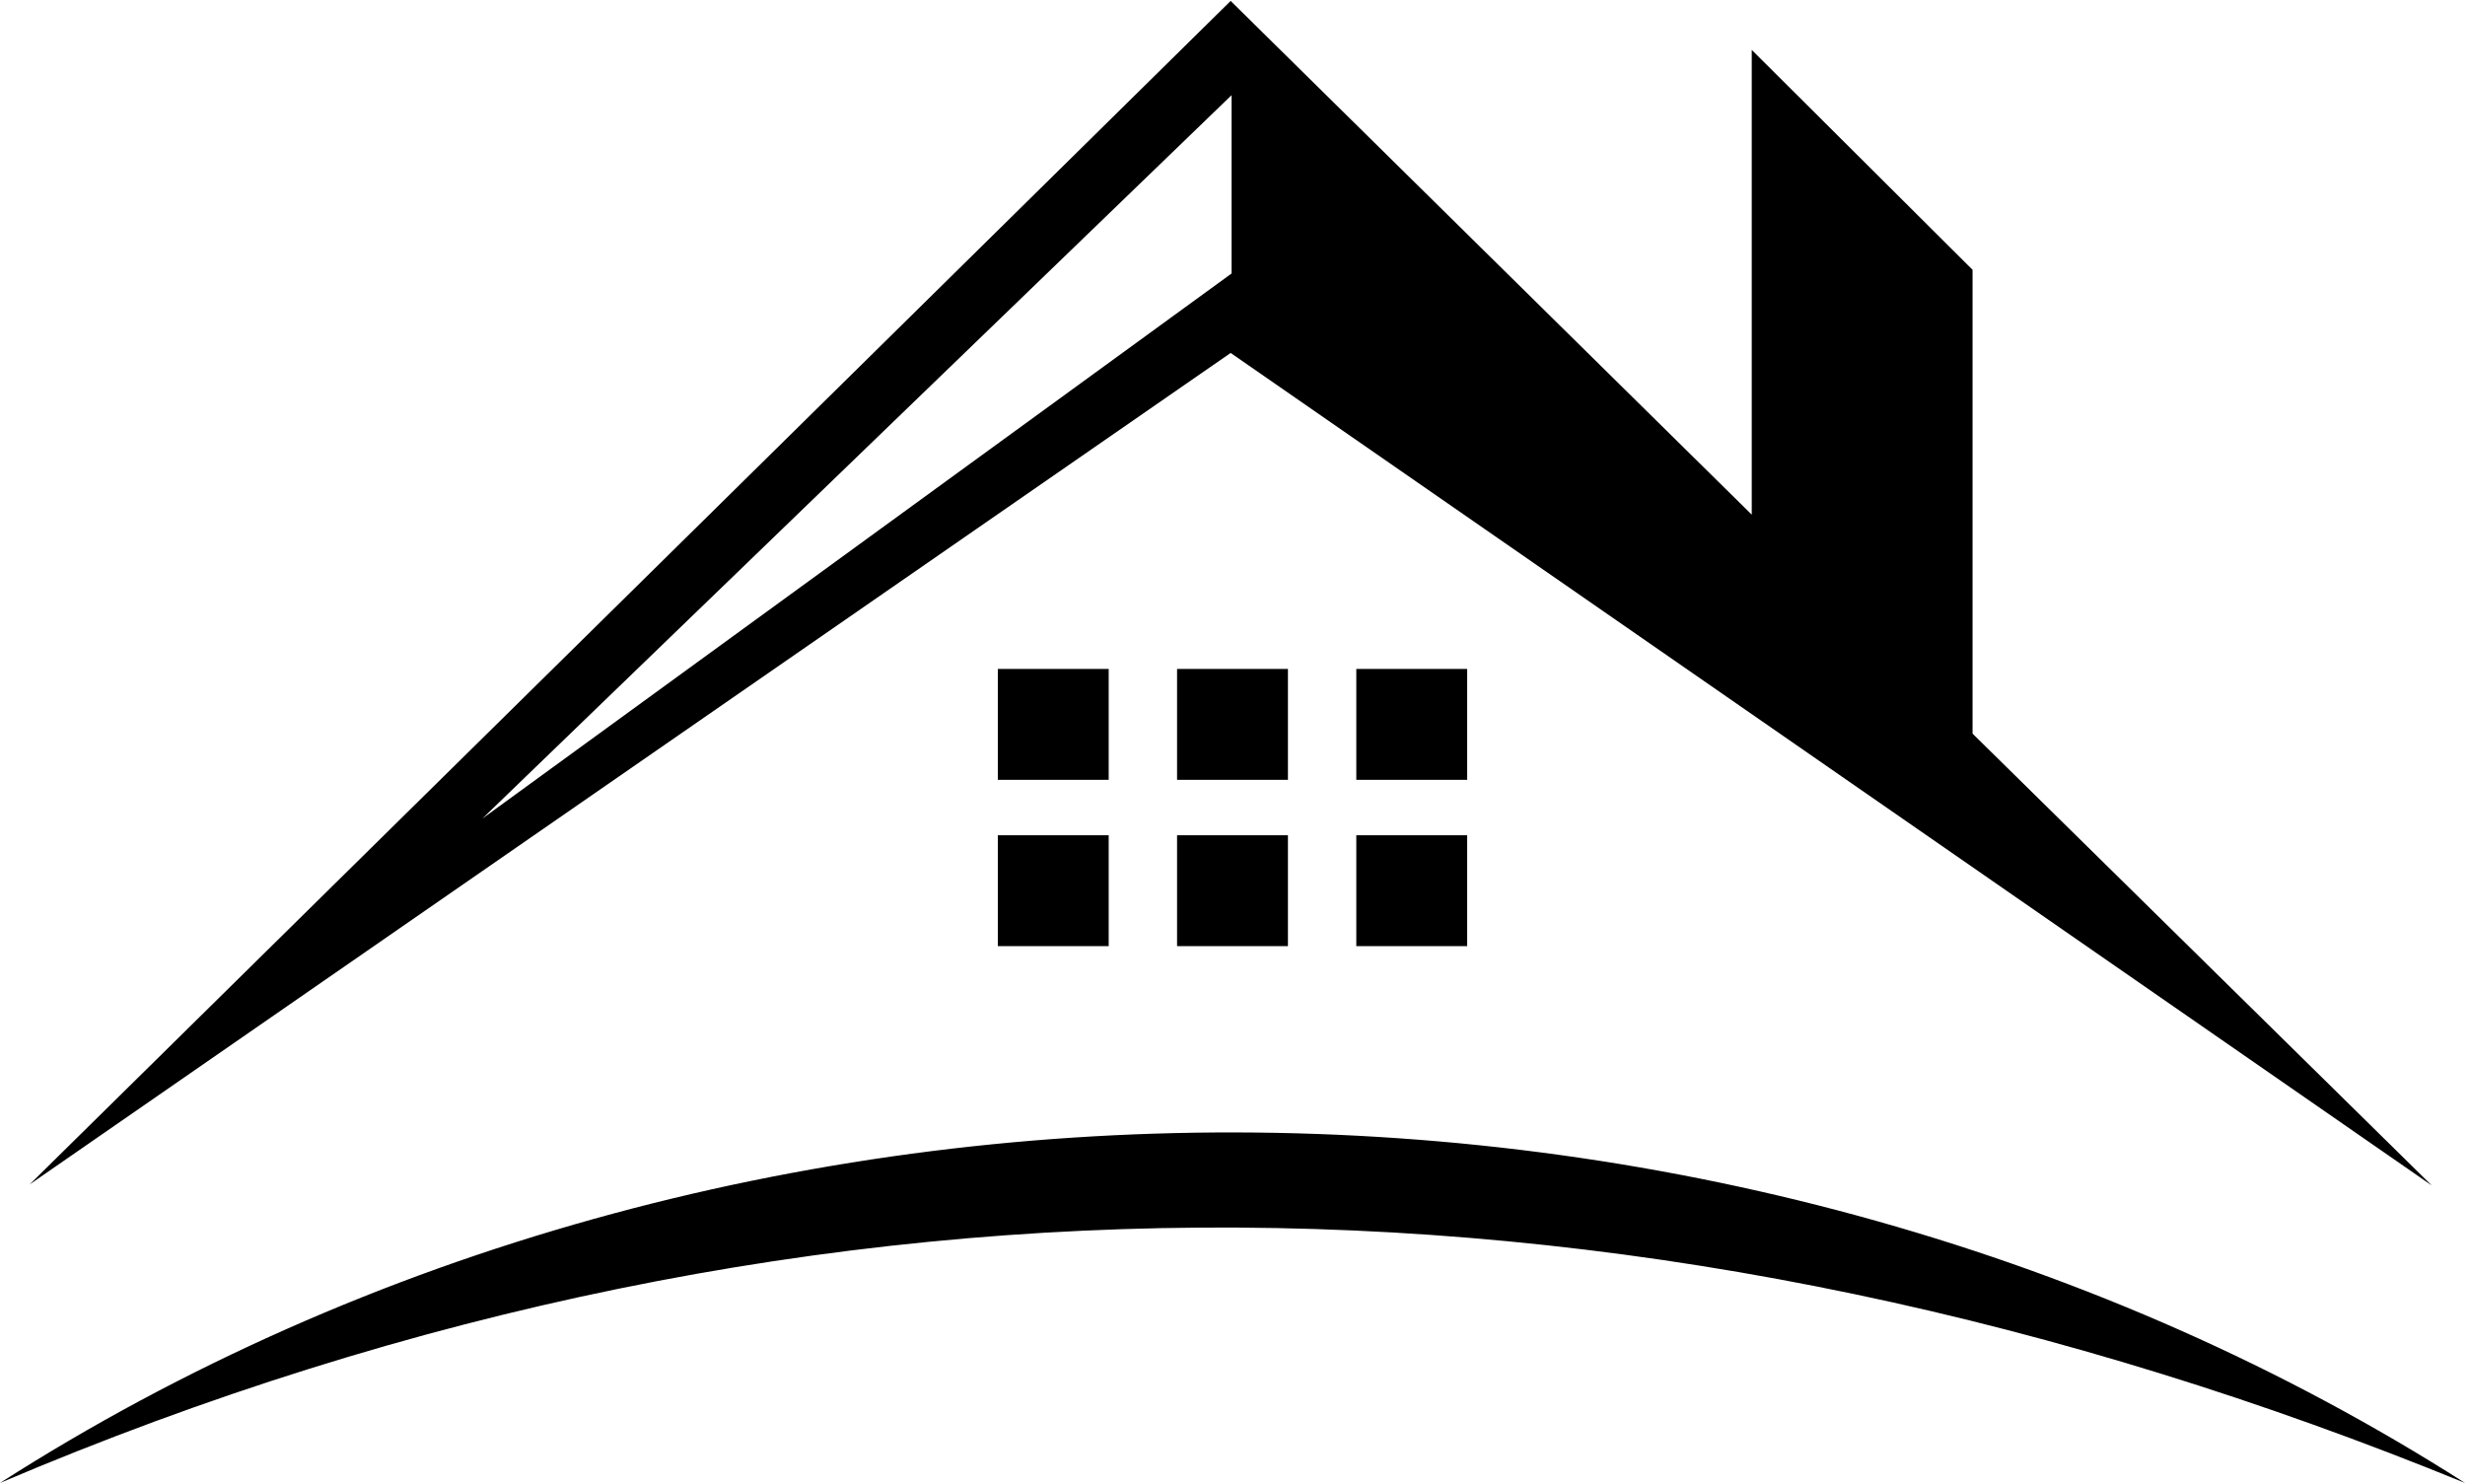 <svg width="1334" height="803" viewBox="0 0 1334 803" fill="none" xmlns="http://www.w3.org/2000/svg">
<path fill-rule="evenodd" clip-rule="evenodd" d="M666 0.5L16 641L666 191L1316 641.5L1067.5 397V146L948 27V278.5L666 0.5ZM0 802.5C445.5 613 896.5 623.5 1334 802.5C941 551.553 398.108 547.631 0 802.5ZM666.5 51.5V148L261 443L666.5 51.5Z" fill="black"/>
<rect x="540" y="452" width="60" height="60" fill="black"/>
<rect x="637" y="452" width="60" height="60" fill="black"/>
<rect x="637" y="362" width="60" height="60" fill="black"/>
<rect x="734" y="452" width="60" height="60" fill="black"/>
<rect x="734" y="362" width="60" height="60" fill="black"/>
<rect x="540" y="362" width="60" height="60" fill="black"/>
</svg>
